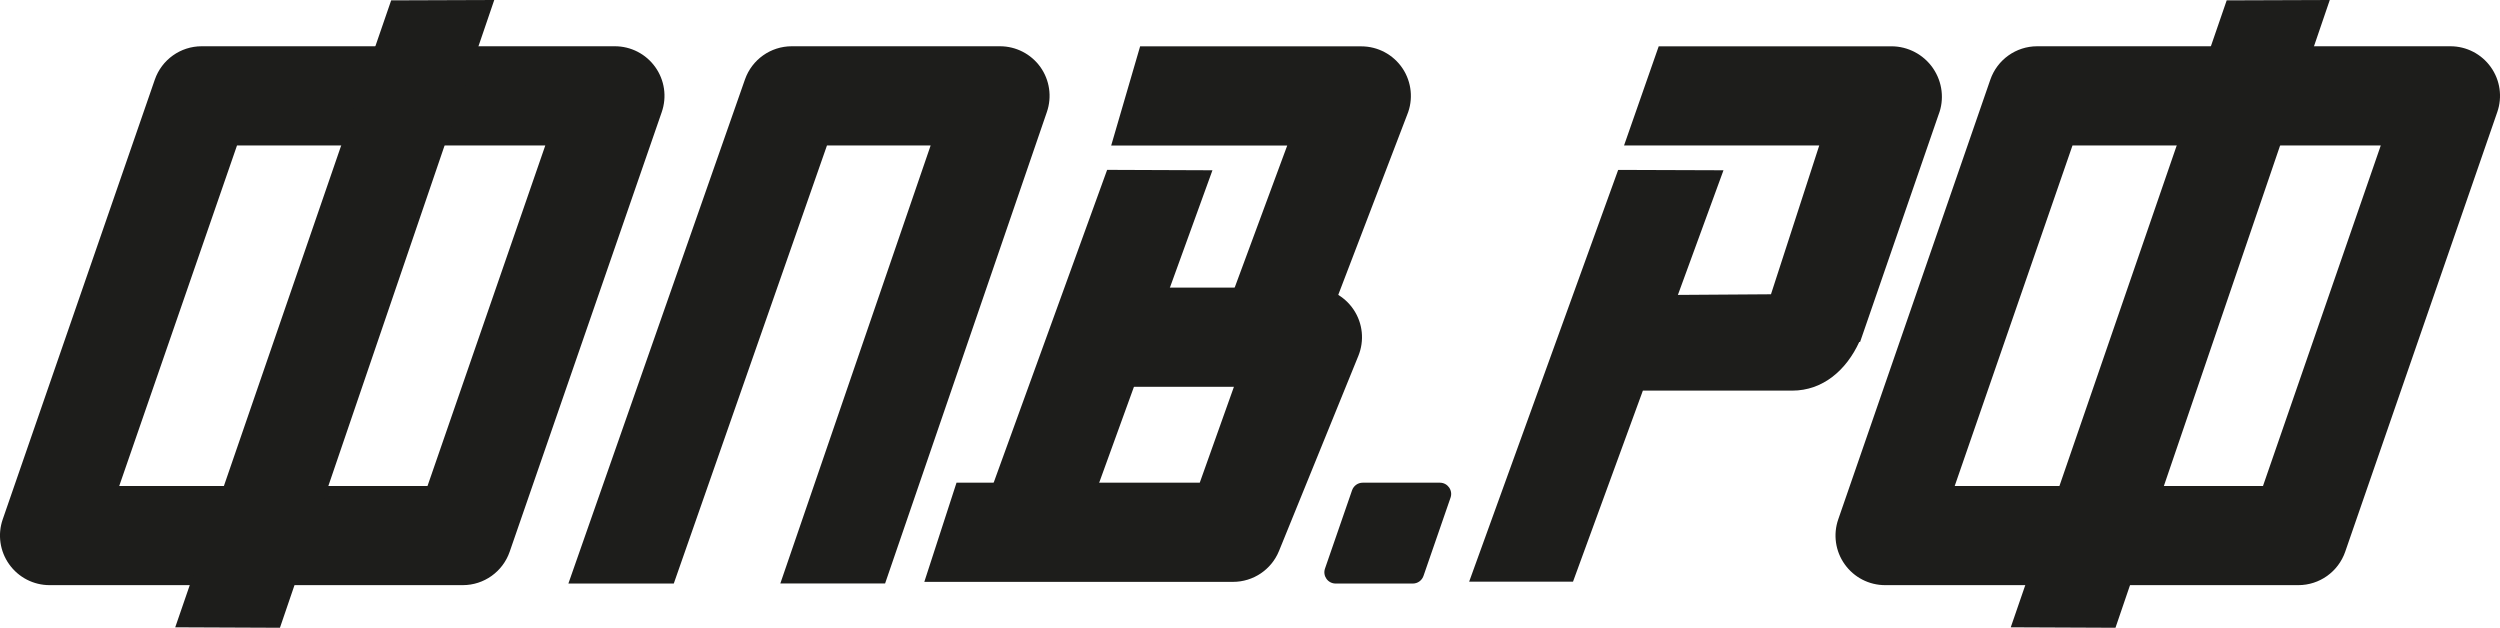 <?xml version="1.0" encoding="UTF-8"?> <svg xmlns="http://www.w3.org/2000/svg" id="_Слой_1" data-name="Слой 1" viewBox="0 0 549.57 138"><defs><style> .cls-1 { fill: #1d1d1b; } </style></defs><path class="cls-1" d="M101.74,128.63H10.9c-3.53,0-6.83-1.7-8.88-4.58-2.05-2.87-2.58-6.55-1.42-9.89L34.03,17.51c1.52-4.39,5.65-7.34,10.3-7.34h90.84c3.53,0,6.83,1.7,8.88,4.58,2.05,2.87,2.58,6.55,1.42,9.89l-33.43,96.65c-1.52,4.39-5.65,7.34-10.3,7.34ZM26.21,106.83H93.98L119.87,31.98H52.1L26.21,106.83Z"></path><polygon class="cls-1" points="61.54 138 38.52 137.9 85.99 .08 108.65 0 61.54 138"></polygon><g><path class="cls-1" d="M505.24,128.63h-90.84c-3.53,0-6.83-1.7-8.88-4.58-2.05-2.87-2.58-6.55-1.42-9.89l33.43-96.65c1.52-4.39,5.65-7.34,10.3-7.34h90.84c3.53,0,6.83,1.7,8.88,4.58,2.05,2.87,2.58,6.55,1.42,9.89l-33.43,96.65c-1.52,4.39-5.65,7.34-10.3,7.34Zm-75.54-21.8h67.77l25.89-74.85h-67.77l-25.89,74.85Z"></path><polygon class="cls-1" points="465.04 138 442.02 137.9 489.49 .08 512.15 0 465.04 138"></polygon></g><path class="cls-1" d="M148.12,128.27h-23.17L163.76,17.48c1.53-4.38,5.66-7.31,10.29-7.31h45.78c3.52,0,6.82,1.7,8.87,4.56,2.04,2.86,2.58,6.54,1.44,9.87l-35.57,103.66h-23.03L204.58,31.98h-22.79l-33.67,96.29Z"></path><polygon class="cls-1" points="236.99 118.91 216.49 111.47 243.38 37.34 266.53 37.43 236.99 118.91"></polygon><path class="cls-1" d="M271.08,127.91h-67.89l7.08-21.8h53.47l7.51-21.08h-28.52v-21.8h45.78c3.63,0,7.02,1.81,9.04,4.82,2.03,3.01,2.42,6.83,1.05,10.19l-17.44,42.88c-1.67,4.1-5.66,6.79-10.1,6.79Z"></path><path class="cls-1" d="M290.42,74.65l-20.16-8.3,12.71-34.36h-38.7l6.36-21.8h48.62c3.64,0,7.03,1.81,9.06,4.83,2.02,3.02,2.41,6.86,1.02,10.22l-18.91,49.42Z"></path><path class="cls-1" d="M299.56,106.11h16.97c1.7,0,2.9,1.68,2.34,3.29l-5.95,17.21c-.35,1-1.28,1.67-2.34,1.67h-16.97c-1.7,0-2.9-1.68-2.34-3.29l5.95-17.21c.35-1,1.28-1.67,2.34-1.67Z"></path><path class="cls-1" d="M424.94,15.01c-2.08-3.02-5.51-4.83-9.14-4.83h-51.17l-7.62,21.8h42.91l-10.61,32.71-20.46,.14,10.02-27.4-23.15-.08-32.76,90.52h22.83l15.36-42h32.83c6.74,0,11.9-4.5,14.75-10.73l.16,.06,17.25-49.96c1.32-3.36,.87-7.2-1.2-10.22Z"></path></svg> 